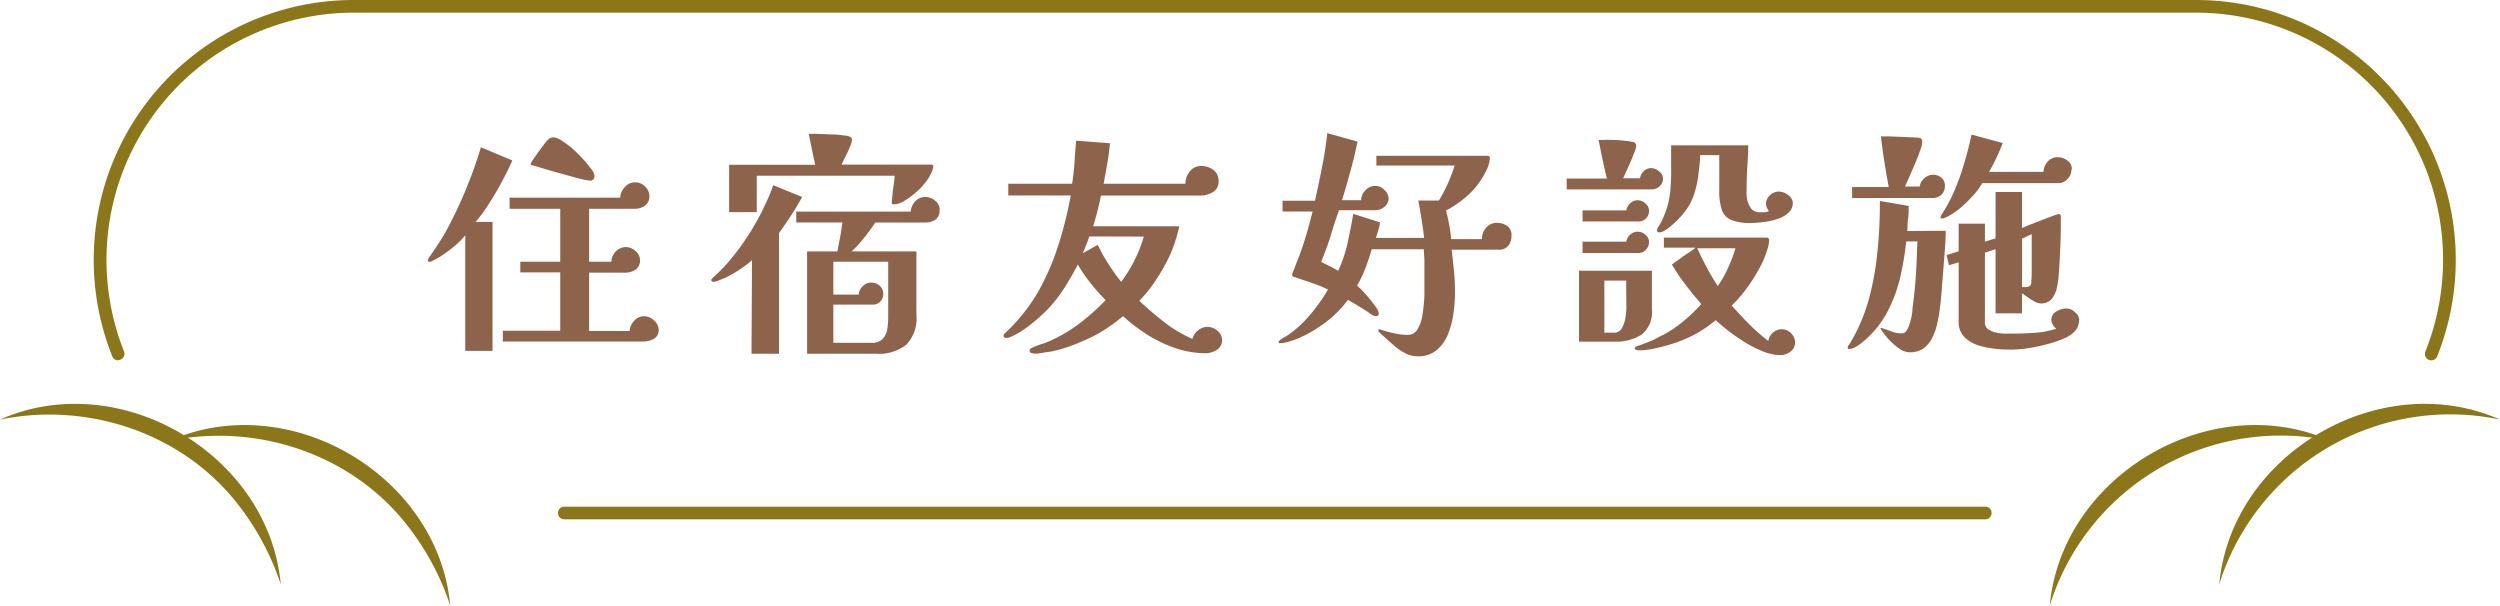 <svg xmlns="http://www.w3.org/2000/svg" viewBox="0 0 296.07 71.71"><defs><style>.cls-1{fill:#8d634b;}.cls-2{fill:#8b771a;}</style></defs><g id="圖層_2" data-name="圖層 2"><g id="G"><path class="cls-1" d="M60.67,19c-.3.71-.7,1.53-1.19,2.44s-1,1.81-1.57,2.67a17.56,17.56,0,0,1-1.58,2.17h2V41.55H55.1V27.86A8.92,8.92,0,0,1,54,29a16.3,16.3,0,0,1-1.44,1.11,9.19,9.19,0,0,1-1.42.81L51,31a.47.47,0,0,1-.17,0c-.11,0-.16-.06-.16-.17a.58.58,0,0,1,.05-.2c.49-.69.95-1.38,1.4-2.08a23.24,23.24,0,0,0,1.23-2.17c.73-1.42,1.41-2.88,2-4.39a45.56,45.56,0,0,0,1.6-4.55ZM78,39a1.16,1.16,0,0,1-.59,1.14,2.72,2.72,0,0,1-1.31.31H59.55V39.17h6.8V32.26H61.62V31h4.73V24.73h-6V23.41h13.1A2,2,0,0,1,74,22.15a1.58,1.58,0,0,1,1.22-.56,1.62,1.62,0,0,1,1.16.49,1.52,1.52,0,0,1,.52,1.13,1.29,1.29,0,0,1-.52,1.15,2.11,2.11,0,0,1-1.24.37H69.77V31H72.4a1.84,1.84,0,0,1,.53-1.22,1.66,1.66,0,0,1,1.21-.52,1.7,1.7,0,0,1,1.12.47,1.38,1.38,0,0,1,.53,1.07,1.28,1.28,0,0,1-.53,1.14,2.29,2.29,0,0,1-1.26.35H69.77v6.91h4.79A2,2,0,0,1,75.1,38a1.54,1.54,0,0,1,1.19-.55,1.72,1.72,0,0,1,1.15.49A1.47,1.47,0,0,1,78,39ZM70.41,20.83a.59.59,0,0,1-.14.4.44.44,0,0,1-.36.16,5.27,5.27,0,0,1-.9-.15c-.45-.1-1-.24-1.57-.41l-1.82-.5L64,19.85c-.48-.14-.84-.25-1.06-.3a.19.19,0,0,0-.09-.05s0,0,0-.09a1.62,1.62,0,0,1,.26-.48l.63-.9c.25-.33.47-.64.68-.91a3.93,3.93,0,0,1,.42-.51,1.63,1.63,0,0,1,.33-.27,1,1,0,0,1,.42-.07,2,2,0,0,1,.9.36,12.07,12.07,0,0,1,1.27.94A16.73,16.73,0,0,1,69,18.79,13.7,13.7,0,0,1,70,20,1.63,1.63,0,0,1,70.41,20.83Z"/><path class="cls-1" d="M95,23.33c-.41.74-.84,1.47-1.31,2.18s-.94,1.41-1.43,2.1V41.89H89l.06-11.09a5.14,5.14,0,0,1-.63.53c-.25.19-.55.4-.88.62s-.52.34-.81.5-.59.32-.87.45l-.82.34a1.73,1.73,0,0,1-.56.14c-.16,0-.25-.08-.25-.23a.33.33,0,0,1,.1-.18l.13-.12A21.49,21.49,0,0,0,86.29,31c.48-.58,1-1.22,1.51-1.93.28-.4.56-.81.84-1.24s.53-.84.76-1.26a22.65,22.65,0,0,0,1.17-2.24,19.65,19.65,0,0,0,1-2.4Zm15.52-3.62a2.31,2.31,0,0,1-.25.82,5.74,5.74,0,0,1-.62,1,8,8,0,0,1-1.21,1.28,8.46,8.46,0,0,1-1.38,1,2.5,2.5,0,0,1-1.19.39q-.19,0-.24-.09a.8.8,0,0,1,0-.3,7.33,7.33,0,0,1,.07-.75c0-.4.1-.81.15-1.25s.1-.78.11-1H89.62v4.31H86.35v-5.6H96.54c-.13-.62-.26-1.21-.38-1.79s-.25-1.21-.38-1.88l1,0,1.64.07c.59,0,1.11.07,1.57.13a1.46,1.46,0,0,1,.79.22.44.44,0,0,1,.11.34,2.39,2.39,0,0,1-.21.71,11.4,11.4,0,0,1-.5,1.11c-.19.39-.37.74-.52,1.06H110.2C110.42,19.49,110.54,19.56,110.54,19.71Zm.75,5.16a1.32,1.32,0,0,1-.47,1.13,2,2,0,0,1-1.21.35h-5.93c-.41.62-.85,1.21-1.31,1.79a14.32,14.32,0,0,1-1.49,1.63h7.67V37.3a4.52,4.52,0,0,1-1.2,3.53,5.34,5.34,0,0,1-3.62,1.06H95.58V29.77h3.59c.09-.49.19-1,.31-1.61s.2-1.19.28-1.81H94.3V25.06h13.55a2,2,0,0,1,.54-1.22,1.6,1.6,0,0,1,1.19-.51,1.85,1.85,0,0,1,1.17.44A1.39,1.39,0,0,1,111.29,24.87ZM105.19,31h-6.5v3.89h3a1.52,1.52,0,0,1,.49-1,1.36,1.36,0,0,1,1-.42,1.48,1.48,0,0,1,1,.37,1.32,1.32,0,0,1,.08,1.87,1.2,1.2,0,0,1-.91.36H98.69V40.6h4.48a1.78,1.78,0,0,0,1.36-.46,2.2,2.2,0,0,0,.55-1.18,9.76,9.76,0,0,0,.11-1.44Z"/><path class="cls-1" d="M144.73,40.24a1.34,1.34,0,0,1-.62,1.19,2.39,2.39,0,0,1-1.34.4,11,11,0,0,1-3.56-.6,15.72,15.72,0,0,1-3.36-1.61A21,21,0,0,1,133,37.44,20.14,20.14,0,0,1,130.89,39a16.09,16.09,0,0,1-2.29,1.23c-.66.3-1.33.57-2,.81a17.25,17.25,0,0,1-2.1.59l-.56.07-.56.1a3.67,3.67,0,0,0-.42.07,3.42,3.42,0,0,1-.45,0,1.33,1.33,0,0,1-.37-.07.29.29,0,0,1-.21-.3c0-.13.16-.26.48-.4s.68-.27,1.06-.39a7.14,7.14,0,0,0,.72-.27,17.74,17.74,0,0,0,3.62-2.11,26.77,26.77,0,0,0,3.13-2.79,21.42,21.42,0,0,1-1.78-2,21.09,21.09,0,0,1-1.52-2.21c-.36.69-.74,1.38-1.15,2.06a20.19,20.19,0,0,1-1.35,2A13.69,13.69,0,0,1,123.7,37a22.5,22.5,0,0,1-1.82,1.57,11.34,11.34,0,0,1-1.8,1.15l-.46.21a1.38,1.38,0,0,1-.49.1.41.41,0,0,1-.18-.07.22.22,0,0,1-.1-.16.42.42,0,0,1,.14-.32,3.08,3.08,0,0,0,.26-.24A21.14,21.14,0,0,0,123,34.46,29.8,29.8,0,0,0,125.35,29a47.18,47.18,0,0,0,1.46-5.85h-7.4V21.76l7.56,0c.13-.84.23-1.68.28-2.53s.12-1.71.2-2.57l4,.31c-.07.81-.18,1.6-.32,2.4s-.28,1.59-.43,2.39h9.69a2.3,2.3,0,0,1,.51-1.46,1.69,1.69,0,0,1,1.39-.64,2.26,2.26,0,0,1,1.4.46,1.54,1.54,0,0,1,.62,1.3,1.42,1.42,0,0,1-.69,1.35,3,3,0,0,1-1.5.39H130.39a36.71,36.71,0,0,1-.93,3.64h10.2a18.31,18.31,0,0,1-1,3.18A21.08,21.08,0,0,1,137,33a15.57,15.57,0,0,1-2.08,2.62c.93.87,1.91,1.71,2.95,2.52a15.47,15.47,0,0,0,3.35,2,1.89,1.89,0,0,1,.65-1,1.75,1.75,0,0,1,1.14-.43,1.77,1.77,0,0,1,1.16.46A1.43,1.43,0,0,1,144.73,40.24ZM129,28c-.11.34-.23.68-.36,1s-.27.67-.42,1L130,29a22.8,22.8,0,0,0,2.78,4.37,14.83,14.83,0,0,0,1.58-2.56,16.53,16.53,0,0,0,1.1-2.79Z"/><path class="cls-1" d="M179,27.92a1.82,1.82,0,0,1-.37,1.17,1.37,1.37,0,0,1-1.14.48h-5.57l.27,2.52q.12,1.26.12,2.55a17.17,17.17,0,0,1-.17,2.38,10.5,10.5,0,0,1-.63,2.48,4.67,4.67,0,0,1-1.34,1.94,3.36,3.36,0,0,1-2.28.76,3.12,3.12,0,0,1-1.44-.35,6.52,6.52,0,0,1-1.28-.86c-.39-.33-.76-.66-1.12-1l-.32-.28a4,4,0,0,1-.41-.39.25.25,0,0,1-.08-.17c0-.09,0-.14.11-.14l.09,0a13.32,13.32,0,0,0,1.62.45,7.76,7.76,0,0,0,1.62.2,1.31,1.31,0,0,0,1.22-.72,4.12,4.12,0,0,0,.52-1.41,18.82,18.82,0,0,0,.27-2.58c0-.86,0-1.71,0-2.57,0-.49,0-1,0-1.45s-.06-.94-.07-1.41h-6.16c-.23.75-.48,1.48-.75,2.21a13.42,13.42,0,0,1-1,2.1,5.73,5.73,0,0,1,.63.59c.27.28.56.6.87,1a10.87,10.87,0,0,1,.77,1,1.49,1.49,0,0,1,.31.71c0,.21-.13.31-.37.31a.51.51,0,0,1-.25-.06,3,3,0,0,1-.52-.32,5.23,5.23,0,0,0-.52-.35l-1-.62-1-.58a12.76,12.76,0,0,1-2.58,2.61A15.11,15.11,0,0,1,153.91,40a7,7,0,0,1-.66.26q-.44.15-.87.27a3.21,3.21,0,0,1-.68.11l-.19,0a.13.13,0,0,1-.09-.14c0-.09.16-.24.5-.45.17-.09.36-.21.59-.36l.45-.31a14,14,0,0,0,2.4-2.35,19.73,19.73,0,0,0,1.91-2.74,17.16,17.16,0,0,0-2-.82c-.69-.22-1.37-.45-2.06-.7a.26.26,0,0,1-.17-.11.44.44,0,0,1,0-.19s0-.13.11-.33.17-.43.27-.7.2-.51.29-.74a4.43,4.43,0,0,0,.17-.42c.32-.86.6-1.72.86-2.6s.49-1.76.71-2.63h-3.56V23.77h3.84q.45-2,.84-4c.26-1.31.47-2.63.62-4l3.58,1c-.24,1.18-.52,2.34-.84,3.49s-.64,2.3-1,3.45h2.27a1.67,1.67,0,0,1,.5-1.17,1.56,1.56,0,0,1,1.18-.53,1.5,1.5,0,0,1,1.06.47,1.42,1.42,0,0,1,.51,1,1.28,1.28,0,0,1-.48,1,1.64,1.64,0,0,1-1.09.41h-4.31c-.34,1-.68,2-1,3.08s-.71,2-1.1,3.05l1,.5a9.88,9.88,0,0,1,1,.56,15.84,15.84,0,0,0,1.12-3.3c.26-1.16.49-2.31.67-3.45l3.17,1a5.36,5.36,0,0,1-.2.92c-.09.3-.19.61-.28.93h5.71c-.09-.75-.19-1.49-.31-2.23s-.24-1.47-.39-2.2l2.44,0a17.66,17.66,0,0,0,1.06-2,19.55,19.55,0,0,0,.81-2.15H163V18.45h13.11c.22,0,.33.08.33.25a3,3,0,0,1-.12.73,4,4,0,0,1-.27.7,9.55,9.55,0,0,1-2,2.8,12.39,12.39,0,0,1-2.8,2c.15.56.27,1.12.37,1.68a16,16,0,0,1,.24,1.71h3.64a2,2,0,0,1,.51-1.37,1.65,1.65,0,0,1,1.31-.56,2.07,2.07,0,0,1,1.22.4A1.29,1.29,0,0,1,179,27.92Z"/><path class="cls-1" d="M196.94,21.14a1.2,1.2,0,0,1-.4.93,1.4,1.4,0,0,1-1,.36h-10V21.14h4.76c-.19-.76-.36-1.52-.52-2.28s-.31-1.52-.46-2.28h.22a15.23,15.23,0,0,1,1.65,0c.56,0,1.11.08,1.66.14l.46.07a.49.49,0,0,1,.38.21.47.47,0,0,1,.08.28,2.28,2.28,0,0,1-.2.71c-.13.35-.28.73-.46,1.15s-.35.81-.52,1.17-.29.63-.36.8h2a1.41,1.41,0,0,1,.44-.84,1.22,1.22,0,0,1,.88-.36,1.44,1.44,0,0,1,.9.36A1.09,1.09,0,0,1,196.94,21.14Zm-1.31,15.49a3.41,3.41,0,0,1-1.22,3,5.66,5.66,0,0,1-3.23.83H187V32.06h8.63ZM195.29,25a1.23,1.23,0,0,1-1.23,1.23h-6.64V24.92h5.18a1.45,1.45,0,0,1,.47-.85,1.25,1.25,0,0,1,.91-.35,1.29,1.29,0,0,1,.89.38A1.11,1.11,0,0,1,195.29,25Zm0,3.7a1.25,1.25,0,0,1-.36.86,1.12,1.12,0,0,1-.87.4h-6.64V28.62h5.18a1.37,1.37,0,0,1,.47-.84,1.29,1.29,0,0,1,.91-.34,1.32,1.32,0,0,1,.89.37A1.08,1.08,0,0,1,195.29,28.65Zm-2.71,4.53H190V39.4h1.12a1,1,0,0,0,.95-.53,3.39,3.39,0,0,0,.42-1.22,6.9,6.9,0,0,0,.12-1.14Zm20,7.34a1.29,1.29,0,0,1-.55,1.08,1.9,1.9,0,0,1-1.16.4,5.5,5.5,0,0,1-2-.4,13.36,13.36,0,0,1-2.11-1.05,23.12,23.12,0,0,1-2-1.36c-.61-.48-1.14-.92-1.57-1.33a14.12,14.12,0,0,1-2.42,1.66,15.88,15.88,0,0,1-2.7,1.14c-.58.18-1.25.36-2,.53a9.42,9.42,0,0,1-2,.25.85.85,0,0,1-.28-.07c-.13,0-.2-.11-.2-.18s.09-.17.27-.24a2.89,2.89,0,0,1,.38-.12l.54-.21.55-.21a7.38,7.38,0,0,0,.85-.4c.27-.15.55-.29.83-.42A14.32,14.32,0,0,0,199.41,38a18,18,0,0,0,2.07-2c-.63-.72-1.25-1.47-1.83-2.24A24.49,24.49,0,0,1,198,31.33c.45-.33.91-.66,1.38-1s1-.63,1.42-1h-3.75V28.14h12.18c.18,0,.28.11.28.34a3.19,3.19,0,0,1-.14.84,11.07,11.07,0,0,1-1,2.43,20.69,20.69,0,0,1-1.54,2.43,14.64,14.64,0,0,1-1.75,2c.66.74,1.34,1.48,2.06,2.2a22.35,22.35,0,0,0,2.28,2,1.56,1.56,0,0,1,.56-1,1.64,1.64,0,0,1,1.07-.39,1.63,1.63,0,0,1,1.54,1.54ZM212.32,24a1.58,1.58,0,0,1-.55,1.23,3.69,3.69,0,0,1-1.36.73,9.32,9.32,0,0,1-1.65.35c-.56.06-1,.1-1.4.1a6.16,6.16,0,0,1-2.31-.35,2,2,0,0,1-1.13-1.19,6.78,6.78,0,0,1-.31-2.3c0-.71,0-1.41,0-2.11s0-1.4,0-2.09h-2.27c0,.69-.1,1.43-.19,2.21a12.7,12.7,0,0,1-.48,2.3,6.6,6.6,0,0,1-1,2,11.24,11.24,0,0,1-1.12,1.29c-.13.13-.32.31-.57.52a5.65,5.65,0,0,1-.77.57,1.35,1.35,0,0,1-.7.26c-.19,0-.28-.09-.28-.26a.67.67,0,0,1,.12-.33,2.62,2.62,0,0,0,.19-.31,3.91,3.91,0,0,0,.37-.7c.11-.24.21-.48.3-.73a9.73,9.73,0,0,0,.6-2.6,24.55,24.55,0,0,0,.1-2.72c0-.91,0-1.8,0-2.66h9.13c0,1-.08,1.94-.13,2.9s-.07,1.93-.07,2.9a3,3,0,0,0,.37,1.41,1.24,1.24,0,0,0,1.2.72l.56,0a1.58,1.58,0,0,0,.53-.14,1.79,1.79,0,0,1-.25-.41,1.14,1.14,0,0,1-.11-.46,1.41,1.41,0,0,1,.46-1,1.5,1.5,0,0,1,1.05-.44,1.79,1.79,0,0,1,1.08.39A1.2,1.2,0,0,1,212.32,24ZM201,29.4c.35.77.73,1.53,1.13,2.28s.84,1.49,1.3,2.2a12.58,12.58,0,0,0,1.22-2.15,17.36,17.36,0,0,0,.88-2.33Z"/><path class="cls-1" d="M230.43,27.33c0,1.08-.1,2.17-.18,3.25s-.17,2.17-.27,3.27c0,.53-.08,1-.12,1.54s-.11,1-.18,1.54-.17,1-.27,1.43a6.75,6.75,0,0,1-.46,1.4,3.69,3.69,0,0,1-1.08,1.44,2.67,2.67,0,0,1-1.72.52,2.35,2.35,0,0,1-1.32-.5,8.21,8.21,0,0,1-1.27-1.16,7.43,7.43,0,0,1-.86-1.17.06.06,0,0,0,0,0s0,0,0,0,0-.06,0-.06h.09c.41.13.8.27,1.19.42a3.34,3.34,0,0,0,1.24.23.64.64,0,0,0,.55-.3,2.27,2.27,0,0,0,.33-.68c.09-.26.15-.47.19-.62a6.56,6.56,0,0,0,.19-1.06c0-.36.08-.71.11-1.07.15-1.19.26-2.38.33-3.58s.11-2.39.15-3.58h-1.32A34.75,34.75,0,0,1,225,33a17.12,17.12,0,0,1-1.64,4.22,11.8,11.8,0,0,1-3,3.48,6.77,6.77,0,0,1-.6.38,1.4,1.4,0,0,1-.66.24.39.39,0,0,1-.18,0,.15.15,0,0,1-.1-.16.58.58,0,0,1,.14-.32,3.17,3.17,0,0,0,.2-.29,21.22,21.22,0,0,0,2.21-5.28,34.69,34.69,0,0,0,1-5.74,55.93,55.93,0,0,0,.26-5.73l3.41.59c0,.49,0,1-.07,1.49s-.06,1-.1,1.48Zm-.11-5.26a1.33,1.33,0,0,1-.41,1,1.49,1.49,0,0,1-1,.38h-9.57V22.15h4.34c-.19-1-.36-2-.52-3s-.29-2-.41-3l.91,0,1.57.06,1.5.07a4.74,4.74,0,0,1,.7.07.55.55,0,0,1,.22.47,3.6,3.6,0,0,1-.25,1c-.17.48-.37,1-.61,1.57l-.7,1.61c-.23.5-.39.87-.48,1.09h1.74a1.52,1.52,0,0,1,.57-1,1.59,1.59,0,0,1,1-.4,1.52,1.52,0,0,1,1,.36A1.14,1.14,0,0,1,230.32,22.07Zm15-2a1.58,1.58,0,0,1-.47,1.13,1.43,1.43,0,0,1-1.1.49h-9a8.17,8.17,0,0,1-1.12,1.51,14.57,14.57,0,0,1-1.61,1.54,7.65,7.65,0,0,1-1.56,1l-.21.08a.41.41,0,0,1-.23.06c-.13,0-.2-.06-.2-.17a.59.59,0,0,1,.11-.28,17.19,17.19,0,0,0,1.57-2.95,29.16,29.16,0,0,0,1.16-3.29c.33-1.12.6-2.2.83-3.25l3.69,1c-.22.57-.47,1.15-.74,1.73s-.56,1.14-.88,1.68H242a2,2,0,0,1,.52-1.23,1.53,1.53,0,0,1,1.21-.5,1.88,1.88,0,0,1,1.11.39A1.18,1.18,0,0,1,245.36,20.08Zm.89,17.83a1.82,1.82,0,0,1-.45,1.28,3.58,3.58,0,0,1-1.09.8,13.3,13.3,0,0,1-1.93.7,21.51,21.51,0,0,1-2.38.53,13.1,13.1,0,0,1-2.07.19c-.56,0-1.21,0-1.93-.09a10.06,10.06,0,0,1-2.09-.42,4,4,0,0,1-1.65-1,2.48,2.48,0,0,1-.66-1.82v-7l-1.15.34-.28-1.2,1.43-.45V26.49h3.11v2.13l1.26-.39V22.74h3.13V27l.84-.35,1.43-.56,1.39-.52a4.46,4.46,0,0,1,.71-.22c.15,0,.23.1.23.31,0,1.16,0,2.32-.06,3.5s-.1,2.34-.2,3.5a9.82,9.82,0,0,1-.22,1.45,3,3,0,0,1-.6,1.29,1.63,1.63,0,0,1-1.36.53,1.53,1.53,0,0,1-.69-.23,8.65,8.65,0,0,1-.85-.54l-.62-.43v2.38h-3.13V29.51l-1.26.42v8.26a.9.9,0,0,0,.35.77,2.33,2.33,0,0,0,.87.4,6,6,0,0,0,1,.15l.86,0q1.38,0,2.73-.09a10.35,10.35,0,0,0,2.65-.5,1.3,1.3,0,0,1-.41-.45,1.15,1.15,0,0,1-.18-.59,1.13,1.13,0,0,1,.6-1,2.42,2.42,0,0,1,1.19-.35,1.45,1.45,0,0,1,1,.44A1.28,1.28,0,0,1,246.25,37.91Zm-6.75-9.63V34a.58.58,0,0,0,.19,0h.18a1.06,1.06,0,0,0,.5-.1.46.46,0,0,0,.23-.4c0-.32.05-.64.05-1s0-.64,0-.94c0-.65,0-1.29,0-1.93s0-1.27,0-1.9Z"/><path class="cls-2" d="M20.07,52.2c14.16-6.28,31.83,4.09,33.25,19.51a31.32,31.32,0,0,0-5-9.38c-6.55-8.5-17.78-12.28-28.25-10.13Z"/><path class="cls-2" d="M0,49.69c14.15-6.28,31.84,4.09,33.25,19.51a31.32,31.32,0,0,0-5-9.38C21.7,51.32,10.47,47.54,0,49.69Z"/><path class="cls-2" d="M276,52.2a28.64,28.64,0,0,0-33.25,19.51c1.41-15.42,19.1-25.79,33.25-19.51Z"/><path class="cls-2" d="M296.07,49.69A28.64,28.64,0,0,0,262.82,69.2c1.41-15.43,19.1-25.79,33.25-19.51Z"/><path class="cls-2" d="M235.11,61.5H66.83a.75.75,0,0,1,0-1.5H235.11a.75.75,0,0,1,0,1.5Z"/><path class="cls-2" d="M14,42.68a.76.76,0,0,1-.7-.47A30.78,30.78,0,0,1,41.86,0H260.08a30.77,30.77,0,0,1,28.55,42.2.75.75,0,0,1-1.4-.56A29.26,29.26,0,0,0,260.08,1.5H41.86A29.29,29.29,0,0,0,14.7,41.65a.76.76,0,0,1-.69,1Z"/></g></g></svg>